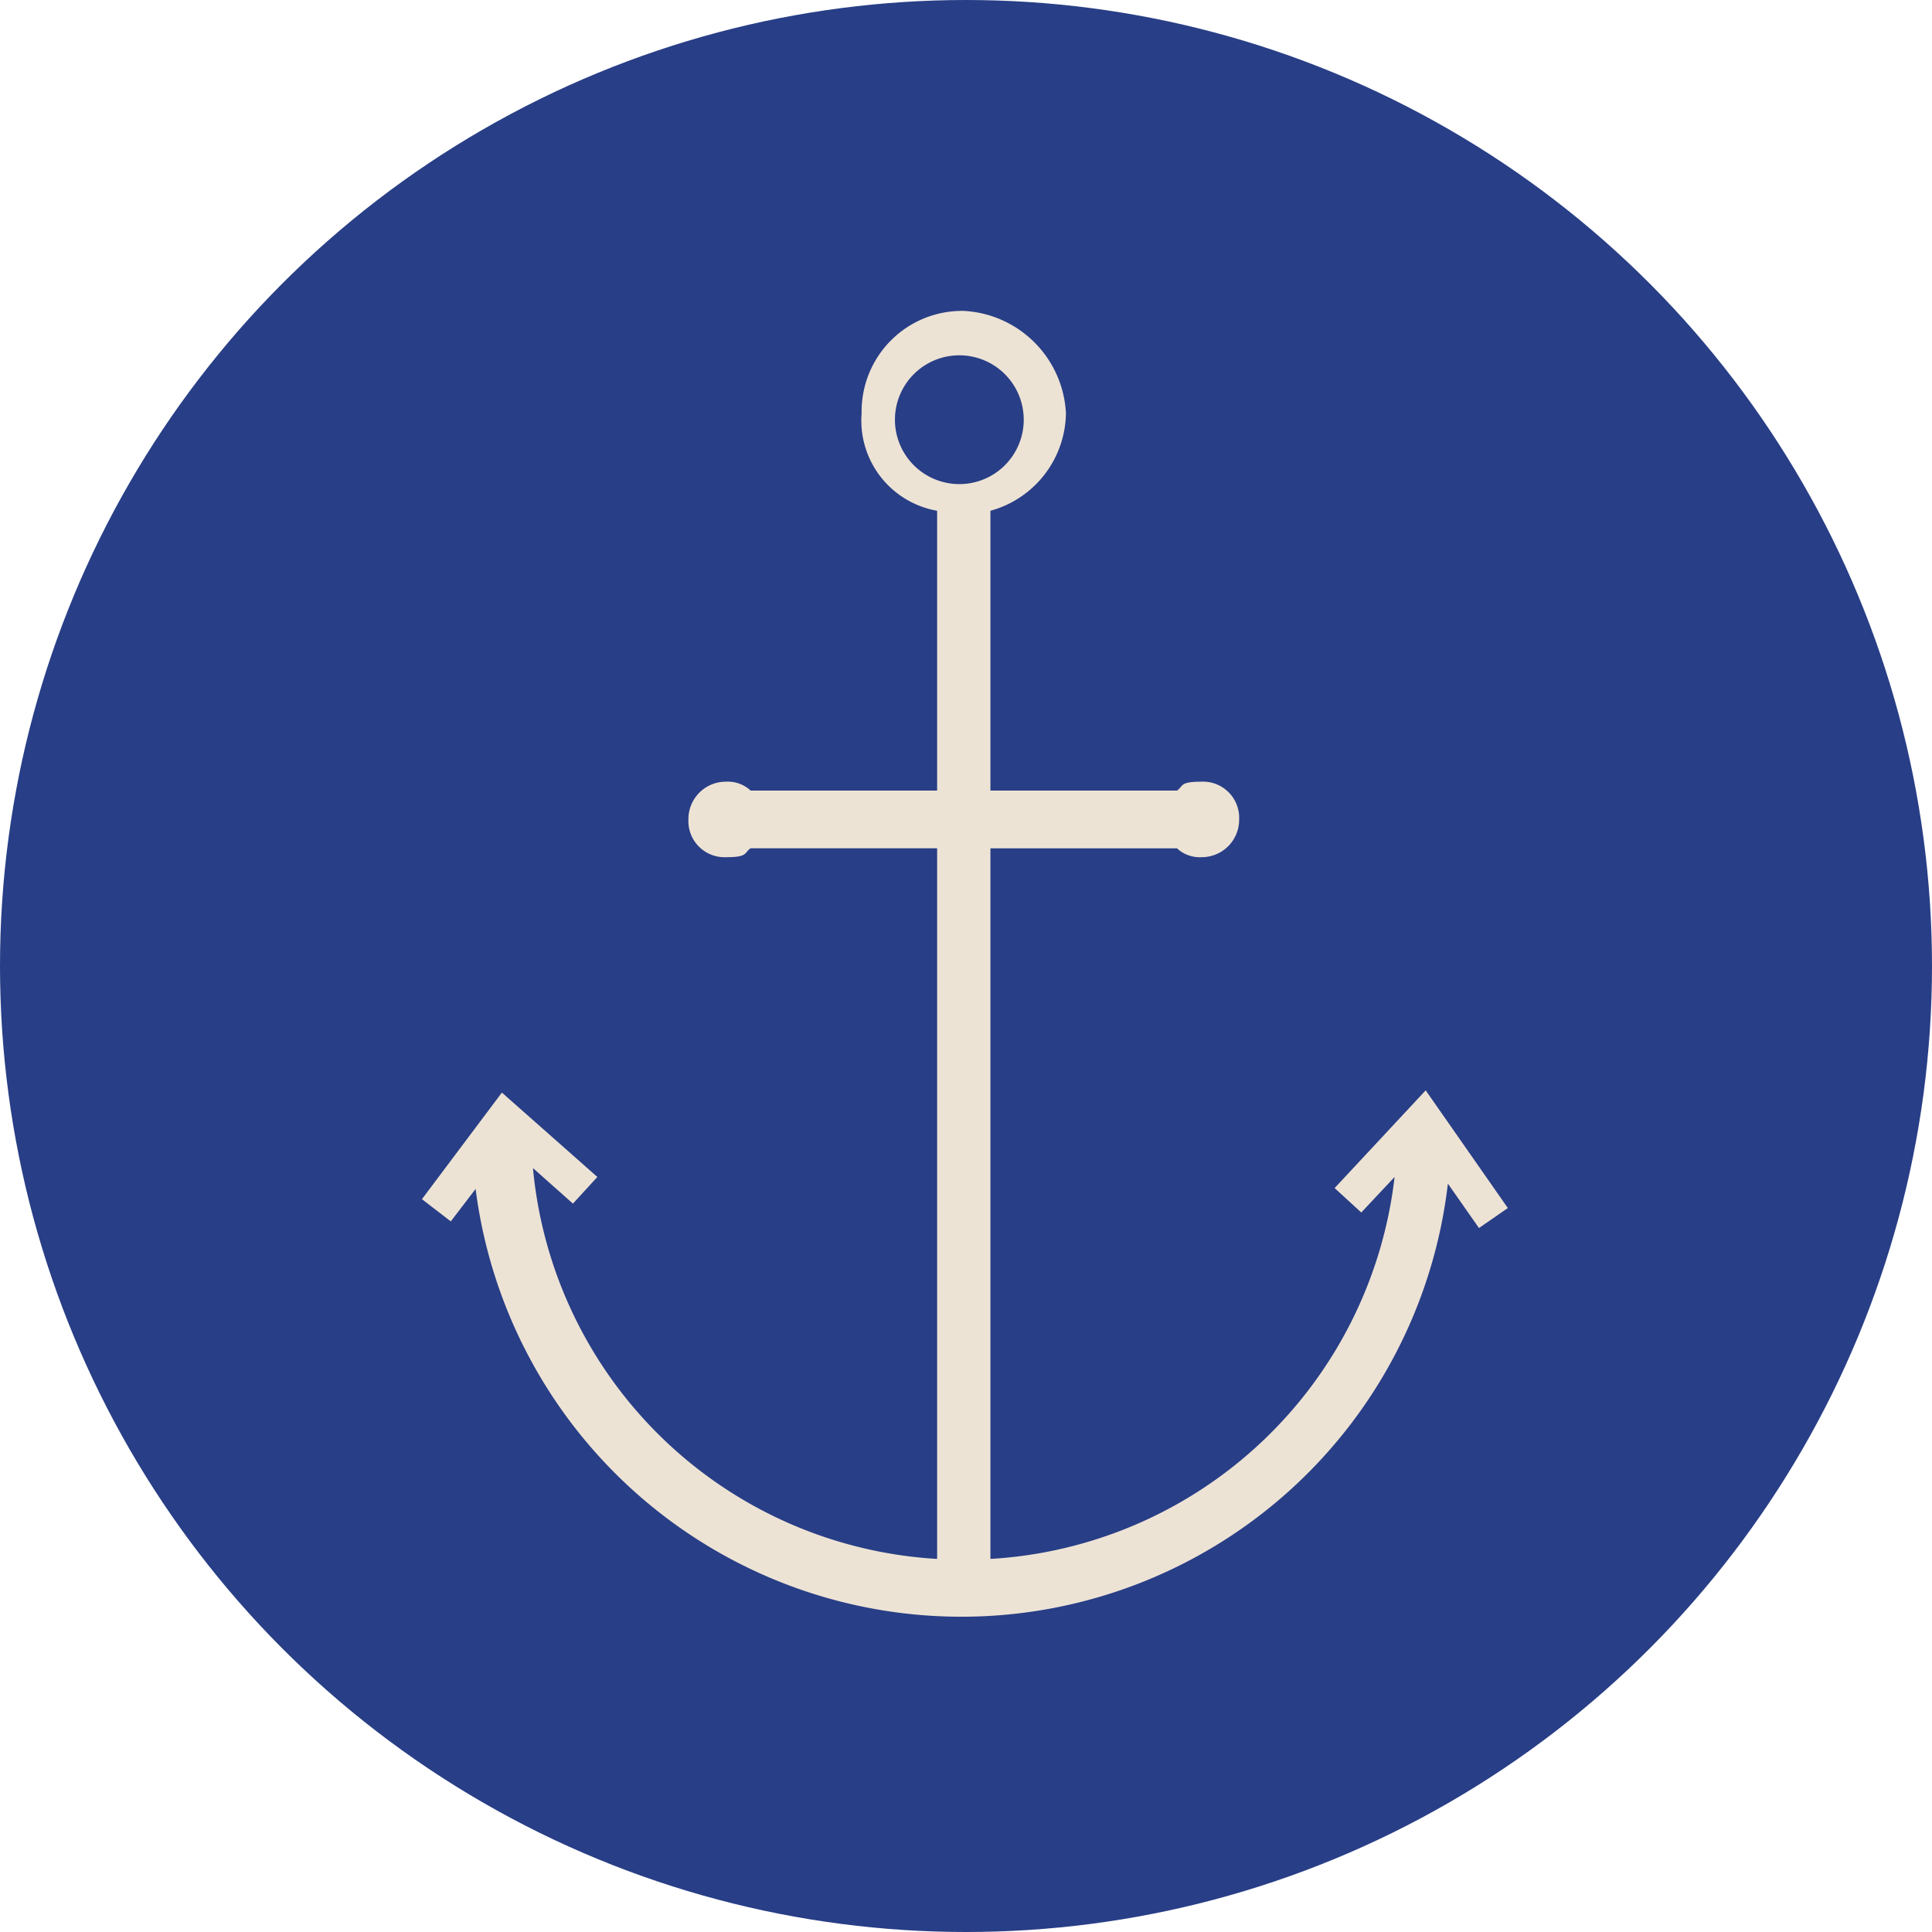 <svg xmlns="http://www.w3.org/2000/svg" width="87" height="87" viewBox="0 0 87 87"><g id="Gruppe_71" data-name="Gruppe 71" transform="translate(-978 -4911)"><circle id="Ellipse_21" data-name="Ellipse 21" cx="43.5" cy="43.5" r="43.5" transform="translate(978 4911)" fill="#283e86"></circle><path id="RGB-Anker-Blau" d="M12.6,43.5a22.054,22.054,0,0,0,43.8-.1l1.4,2,1.3-.9-3.7-5.3-4.1,4.4,1.2,1.1L54,43.1A19.468,19.468,0,0,1,35.8,60.3v-32h8.4a1.5,1.5,0,0,0,1.1.4A1.685,1.685,0,0,0,47,27a1.628,1.628,0,0,0-1.7-1.7c-1,0-.8.2-1.1.4H35.8V13.1a4.618,4.618,0,0,0,3.4-4.4,4.863,4.863,0,0,0-4.6-4.6A4.526,4.526,0,0,0,30,8.7a4.124,4.124,0,0,0,3.4,4.4V25.7H25a1.5,1.5,0,0,0-1.1-.4A1.685,1.685,0,0,0,22.2,27a1.628,1.628,0,0,0,1.7,1.7c1,0,.8-.2,1.1-.4h8.4v32A19.419,19.419,0,0,1,15.2,42.7L17,44.3l1.1-1.2-4.3-3.8-3.6,4.8,1.3,1,1.3-1.7ZM31.5,9a2.9,2.9,0,1,1,2.9,2.9A2.9,2.9,0,0,1,31.5,9Z" transform="translate(986.8 4920.9)" fill="#ede3d5"></path></g></svg>